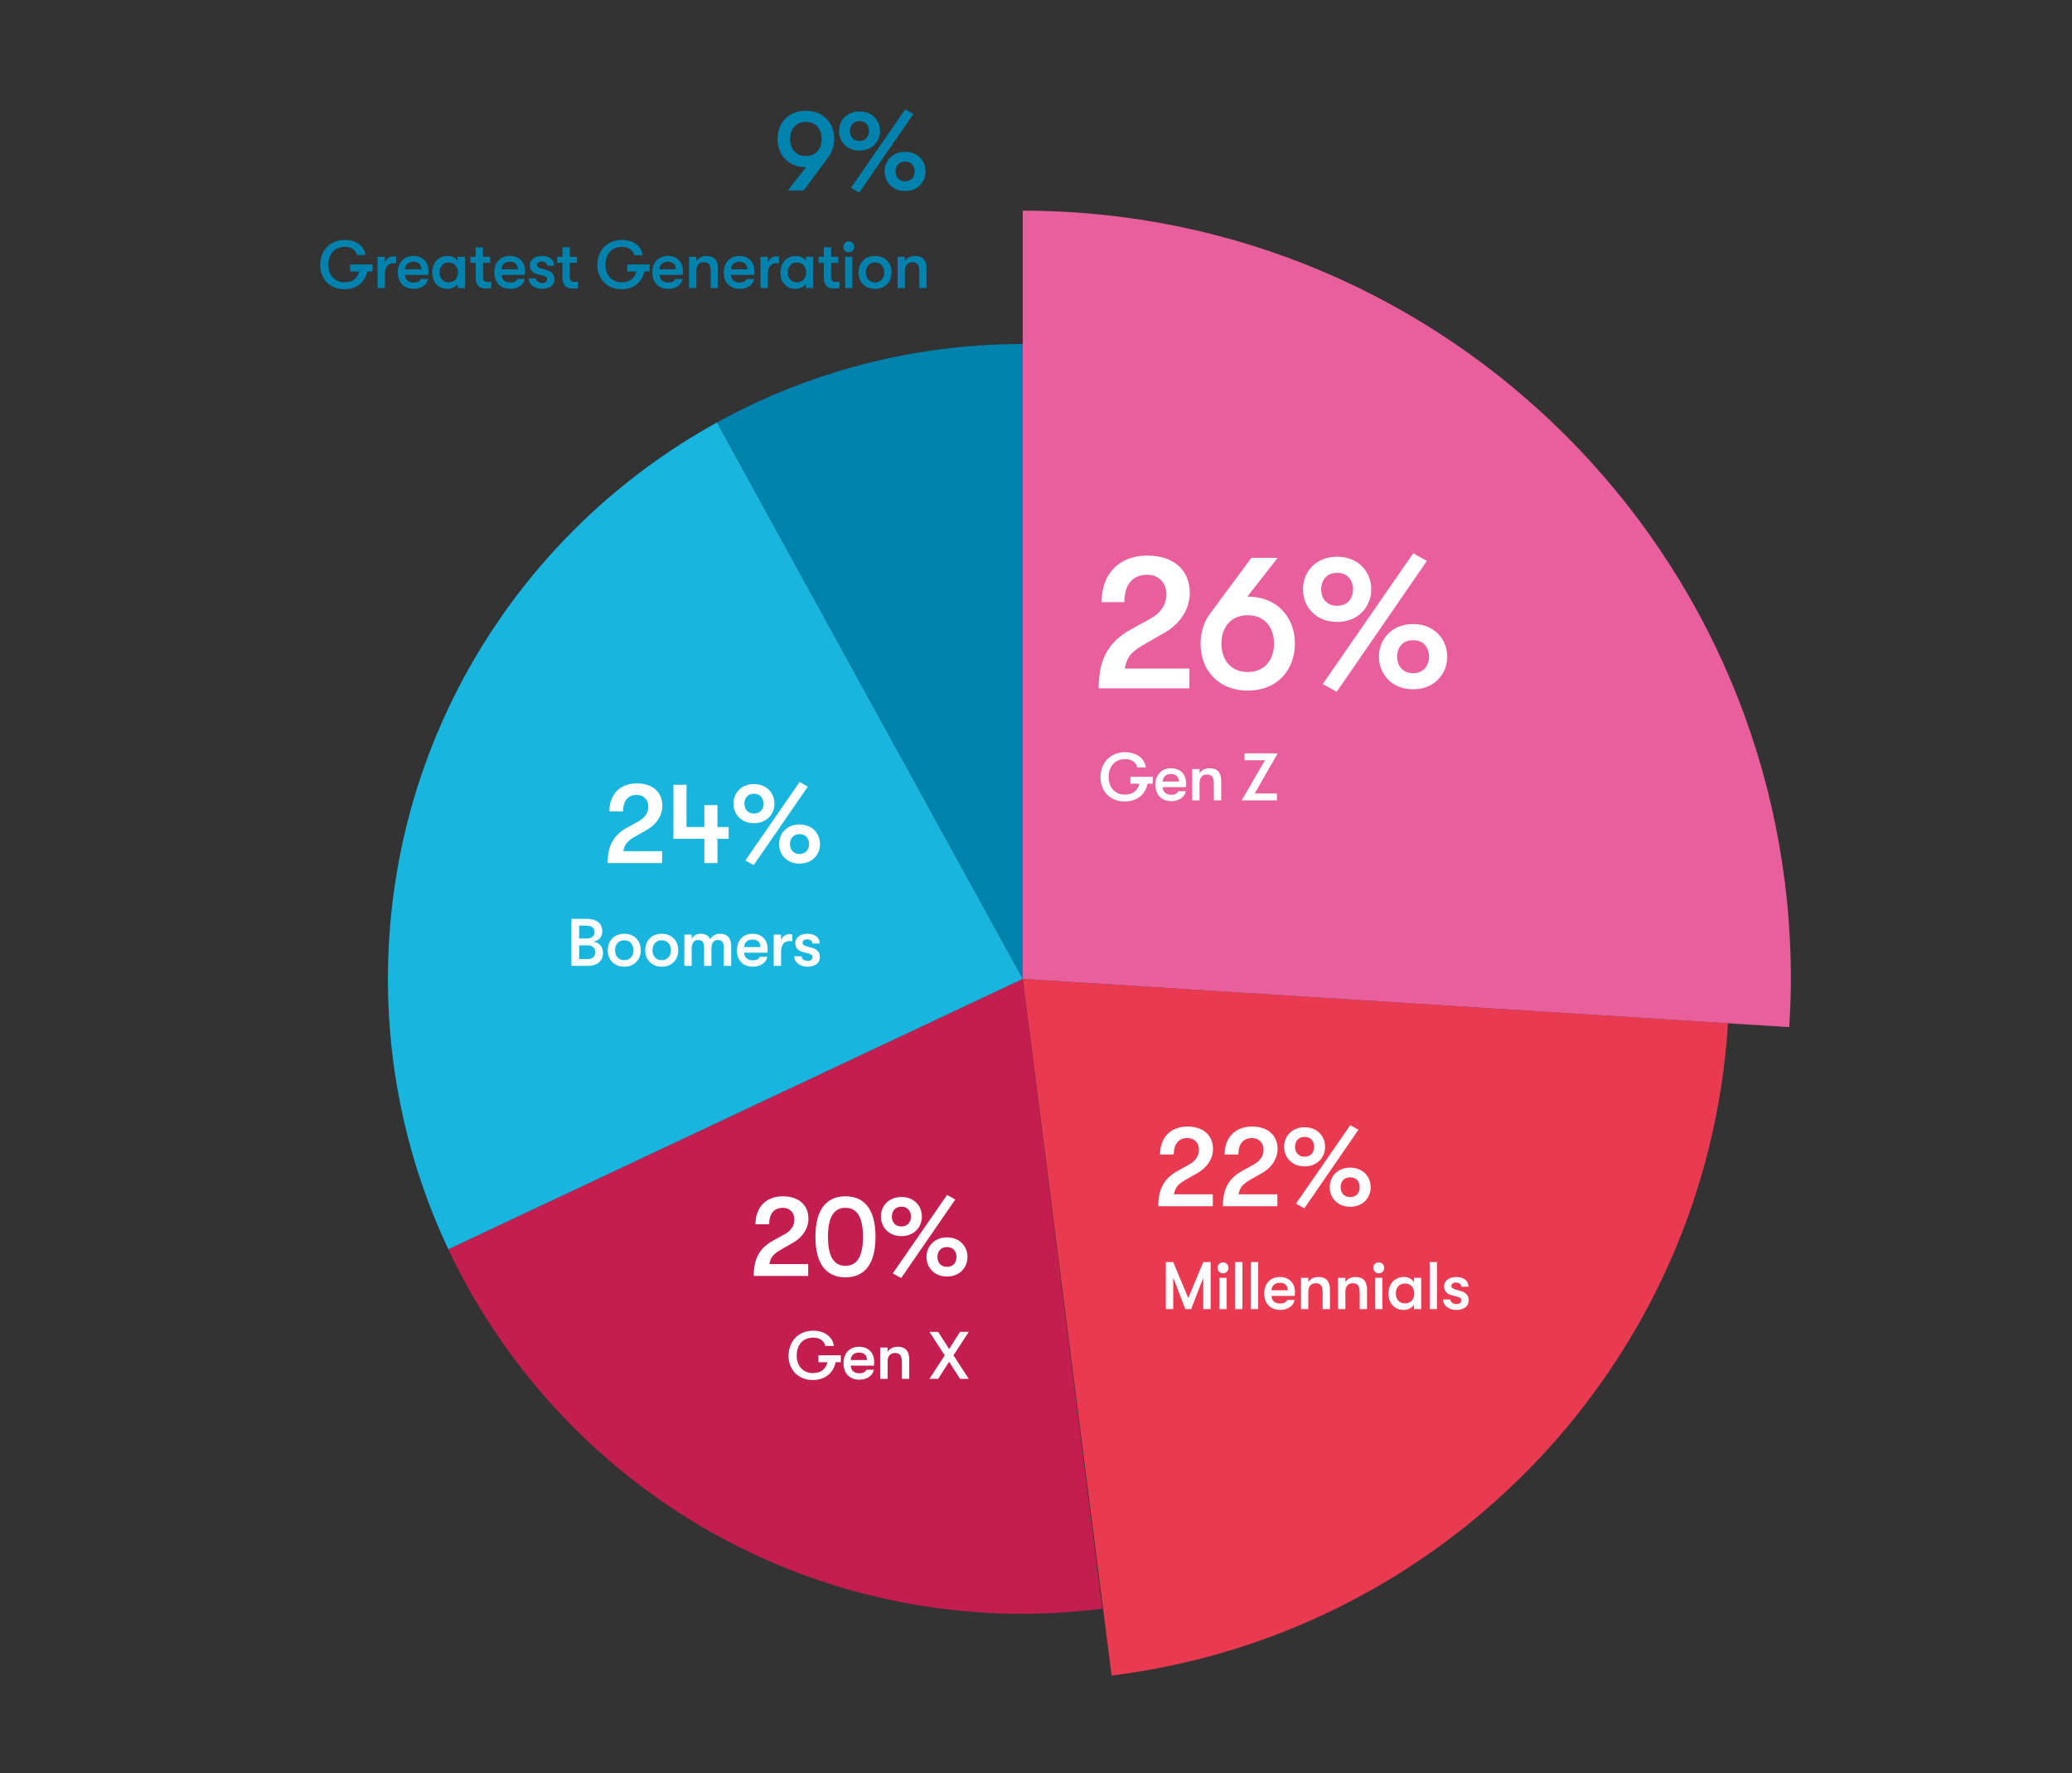 <?xml version="1.0" encoding="UTF-8"?> <!-- Generator: Adobe Illustrator 23.0.2, SVG Export Plug-In . SVG Version: 6.00 Build 0) --> <svg xmlns="http://www.w3.org/2000/svg" xmlns:xlink="http://www.w3.org/1999/xlink" id="Layer_1" x="0px" y="0px" viewBox="0 0 700 599" style="enable-background:new 0 0 700 599;" xml:space="preserve"><rect x="0" y="0" width="700" height="599" fill="#333333" stroke="none"/> <style type="text/css"> .st0{fill:#EEF1F5;} .st1{fill:#484754;} .st2{fill:none;stroke:#18B6DF;stroke-width:11.451;} .st3{fill:none;stroke:#18B6DF;stroke-width:19.085;stroke-miterlimit:10;} .st4{fill:#FFFFFF;} .st5{fill:none;stroke:#E85F9C;stroke-width:11.451;} .st6{fill:none;stroke:#E85F9C;stroke-width:15.268;stroke-miterlimit:10;} .st7{fill:#1E2537;} .st8{fill:#DEE3EB;} .st9{fill:#18B6DF;} .st10{fill:#2C9F5B;} .st11{clip-path:url(#SVGID_2_);fill:#1E2537;} .st12{clip-path:url(#SVGID_4_);fill:#FFFFFF;} .st13{clip-path:url(#SVGID_4_);fill:#18B6DF;} .st14{fill:#027F38;} .st15{fill:#0082AF;} .st16{fill:none;} .st17{fill:none;stroke:#5D4497;stroke-width:14.942;stroke-miterlimit:10;} .st18{fill:none;stroke:#ED7128;stroke-width:14.942;stroke-miterlimit:10;} .st19{clip-path:url(#SVGID_6_);fill:none;stroke:#C31E4F;stroke-width:14.942;stroke-miterlimit:10;} .st20{clip-path:url(#SVGID_8_);fill:#DEE3EB;} .st21{clip-path:url(#SVGID_8_);fill:#ED7128;} .st22{clip-path:url(#SVGID_8_);fill:#DE4A19;} .st23{clip-path:url(#SVGID_8_);fill:#8A79B5;} .st24{clip-path:url(#SVGID_8_);fill:#5D4497;} .st25{clip-path:url(#SVGID_8_);fill:#1E2537;} .st26{fill:none;stroke:#1E2537;stroke-width:1.64;} .st27{fill:#D42D8C;} .st28{clip-path:url(#SVGID_10_);fill:#E85F9C;} .st29{clip-path:url(#SVGID_10_);fill:#FFFFFF;} .st30{clip-path:url(#SVGID_12_);fill:#1E2537;} .st31{clip-path:url(#SVGID_12_);fill:#E85F9C;} .st32{clip-path:url(#SVGID_12_);fill:#DEE3EB;} .st33{clip-path:url(#SVGID_12_);fill:#D42D8C;} .st34{clip-path:url(#SVGID_14_);fill:#D42D8C;} .st35{clip-path:url(#SVGID_16_);fill:#18B6DF;} .st36{clip-path:url(#SVGID_16_);fill:#0082AF;} .st37{clip-path:url(#SVGID_18_);fill:#0082AF;} .st38{clip-path:url(#SVGID_20_);fill:#0082AF;} .st39{clip-path:url(#SVGID_22_);fill:#18B6DF;} .st40{clip-path:url(#SVGID_22_);fill:#0082AF;} .st41{clip-path:url(#SVGID_22_);fill:#FFFFFF;} .st42{clip-path:url(#SVGID_24_);fill:#18B6DF;} .st43{clip-path:url(#SVGID_26_);fill:#E93A51;} .st44{clip-path:url(#SVGID_26_);fill:#0082AF;} .st45{clip-path:url(#SVGID_26_);fill:#E85F9C;} .st46{clip-path:url(#SVGID_26_);fill:#C31E4F;} .st47{clip-path:url(#SVGID_26_);fill:#18B6DF;} .st48{fill:#E85F9C;} .st49{fill:#8A79B5;} .st50{fill:none;stroke:#0082AF;stroke-width:1.205;} .st51{fill:none;stroke:#18B6DF;stroke-width:1.205;} .st52{fill:#E93A51;} .st53{fill:#5D4497;} .st54{clip-path:url(#SVGID_28_);fill:#DEE3EB;} .st55{clip-path:url(#SVGID_30_);fill:#DEE3EB;} .st56{clip-path:url(#SVGID_30_);fill:#8A79B5;} .st57{clip-path:url(#SVGID_30_);fill:#FFFFFF;} .st58{clip-path:url(#SVGID_32_);fill:#18B6DF;} .st59{clip-path:url(#SVGID_34_);fill:#FFFFFF;} .st60{clip-path:url(#SVGID_34_);fill:#E85F9C;} .st61{clip-path:url(#SVGID_36_);fill:none;stroke:#027F38;stroke-width:32.085;stroke-miterlimit:10;} .st62{clip-path:url(#SVGID_38_);fill:none;stroke:#027F38;stroke-width:32.085;stroke-miterlimit:10;} .st63{clip-path:url(#SVGID_40_);fill:none;stroke:#027F38;stroke-width:32.085;stroke-miterlimit:10;} .st64{clip-path:url(#SVGID_42_);fill:#ED7128;} .st65{clip-path:url(#SVGID_42_);fill:#DE4A19;} .st66{fill:#ED7128;} .st67{fill:#DE4A19;} .st68{fill:none;stroke:#DEE3EB;stroke-width:2.094;} .st69{clip-path:url(#SVGID_44_);fill:#DEE3EB;} .st70{clip-path:url(#SVGID_46_);fill:#18B6DF;} .st71{clip-path:url(#SVGID_48_);fill:#E93A51;} </style> <g> <defs> <rect id="SVGID_25_" x="38.422" y="11.895" width="593.091" height="554.105"></rect> </defs> <clipPath id="SVGID_2_"> <use xlink:href="#SVGID_25_" style="overflow:visible;"></use> </clipPath> <path style="clip-path:url(#SVGID_2_);fill:#E93A51;" d="M375.541,566 c112.856-13.983,201.165-106.184,208.243-220.336l-238.256-14.99L375.541,566z"></path> <path style="clip-path:url(#SVGID_2_);fill:#0082AF;" d="M345.527,116.208c-37.47,0-72.674,9.631-103.326,26.517 l103.326,187.948V116.208z"></path> <path style="clip-path:url(#SVGID_2_);fill:#E85F9C;" d="M605.03,330.674 c0-143.32-116.184-259.504-259.504-259.504v259.504l258.943,16.293 C604.803,341.572,605.03,336.15,605.03,330.674"></path> <path style="clip-path:url(#SVGID_2_);fill:#C31E4F;" d="M151.459,421.996 c34.304,72.768,108.287,123.145,194.066,123.145c9.109,0,18.066-0.632,26.877-1.737l-26.877-212.728 L151.459,421.996z"></path> <path style="clip-path:url(#SVGID_2_);fill:#18B6DF;" d="M345.526,330.675L242.2,142.727 c-66.245,36.494-111.139,106.968-111.139,187.948c0,32.667,7.333,63.611,20.399,91.32L345.526,330.675z"></path> </g> <g> <path class="st4" d="M382.062,212.62l6.48-3.564c3.629-2.009,5.509-4.795,5.509-8.36 c0-3.888-2.657-6.545-6.48-6.545c-4.925,0-7.712,3.305-7.712,9.267h-7.712 c0-9.591,6.027-15.747,15.424-15.747c8.878,0,14.387,4.86,14.387,12.637 c0,5.378-3.176,10.369-8.619,13.479l-6.351,3.629c-4.86,2.786-6.222,4.406-6.999,8.424h21.839v6.675 H371.175C371.175,222.794,374.415,216.833,382.062,212.62z"></path> <path class="st4" d="M437.472,217.416c0,8.878-5.962,15.877-15.941,15.877 c-9.98,0-15.942-6.999-15.942-15.877c0-3.889,1.167-7.453,3.306-10.239l13.868-18.729h8.878 l-10.239,13.09h0.13C431.51,201.539,437.472,208.538,437.472,217.416z M430.408,217.416 c0-5.509-3.176-9.591-8.878-9.591c-5.703,0-8.878,4.083-8.878,9.591c0,5.508,3.175,9.591,8.878,9.591 C427.232,227.007,430.408,222.924,430.408,217.416z"></path> <path class="st4" d="M440.196,199.076c0-5.833,4.276-11.017,11.535-11.017 c7.258,0,11.534,5.184,11.534,11.017s-4.276,11.017-11.534,11.017 C444.473,210.093,440.196,204.909,440.196,199.076z M457.109,199.076c0-3.11-1.879-5.573-5.378-5.573 c-3.5,0-5.379,2.463-5.379,5.573c0,3.111,1.879,5.573,5.379,5.573 C455.23,204.649,457.109,202.187,457.109,199.076z M446.871,231.089l30.587-44.196l4.602,2.592 l-30.458,44.196L446.871,231.089z M465.858,221.822c0-5.832,4.277-11.017,11.535-11.017 s11.535,5.185,11.535,11.017c0,5.833-4.277,11.017-11.535,11.017S465.858,227.655,465.858,221.822z M482.772,221.822c0-3.11-1.88-5.573-5.379-5.573c-3.5,0-5.379,2.462-5.379,5.573 c0,3.111,1.879,5.573,5.379,5.573C480.893,227.396,482.772,224.933,482.772,221.822z"></path> </g> <g> <path class="st4" d="M397.857,395.518l3.888-2.139c2.178-1.205,3.305-2.877,3.305-5.016 c0-2.333-1.594-3.927-3.888-3.927c-2.955,0-4.627,1.982-4.627,5.56h-4.626 c0-5.754,3.615-9.447,9.253-9.447c5.326,0,8.632,2.916,8.632,7.581c0,3.228-1.905,6.221-5.171,8.087 l-3.811,2.178c-2.916,1.672-3.732,2.644-4.199,5.054h13.103v4.005h-18.39 C391.326,401.621,393.27,398.044,397.857,395.518z"></path> <path class="st4" d="M419.671,395.518l3.888-2.139c2.178-1.205,3.305-2.877,3.305-5.016 c0-2.333-1.594-3.927-3.888-3.927c-2.955,0-4.626,1.982-4.626,5.56h-4.627 c0-5.754,3.615-9.447,9.253-9.447c5.327,0,8.632,2.916,8.632,7.581c0,3.228-1.905,6.221-5.172,8.087 l-3.81,2.178c-2.916,1.672-3.732,2.644-4.199,5.054h13.103v4.005h-18.39 C413.14,401.621,415.083,398.044,419.671,395.518z"></path> <path class="st4" d="M433.826,387.392c0-3.5,2.566-6.61,6.921-6.61s6.92,3.11,6.92,6.61 c0,3.499-2.565,6.609-6.92,6.609S433.826,390.891,433.826,387.392z M443.974,387.392 c0-1.866-1.127-3.344-3.227-3.344s-3.228,1.478-3.228,3.344s1.128,3.344,3.228,3.344 S443.974,389.258,443.974,387.392z M437.831,406.598l18.351-26.516l2.761,1.555l-18.273,26.516 L437.831,406.598z M449.223,401.038c0-3.499,2.565-6.609,6.92-6.609s6.921,3.11,6.921,6.609 s-2.566,6.609-6.921,6.609S449.223,404.537,449.223,401.038z M459.37,401.038 c0-1.866-1.128-3.344-3.228-3.344c-2.099,0-3.227,1.478-3.227,3.344s1.128,3.344,3.227,3.344 C458.242,404.382,459.37,402.904,459.37,401.038z"></path> </g> <g> <path class="st4" d="M261.174,419.081l3.888-2.139c2.178-1.205,3.305-2.877,3.305-5.016 c0-2.333-1.594-3.927-3.888-3.927c-2.955,0-4.627,1.982-4.627,5.56h-4.626 c0-5.754,3.615-9.447,9.253-9.447c5.326,0,8.632,2.916,8.632,7.581c0,3.228-1.905,6.221-5.171,8.087 l-3.811,2.178c-2.916,1.672-3.732,2.644-4.199,5.054h13.103v4.005h-18.39 C254.643,425.185,256.586,421.607,261.174,419.081z"></path> <path class="st4" d="M275.484,417.798c0-8.942,3.499-13.686,10.147-13.686s10.147,4.743,10.147,13.686 s-3.499,13.686-10.147,13.686S275.484,426.74,275.484,417.798z M291.541,417.798 c0-6.571-1.943-9.798-5.909-9.798s-5.91,3.227-5.91,9.798c0,6.57,1.944,9.798,5.91,9.798 S291.541,424.368,291.541,417.798z"></path> <path class="st4" d="M297.609,410.955c0-3.499,2.566-6.609,6.921-6.609s6.92,3.11,6.92,6.609 s-2.565,6.609-6.92,6.609S297.609,414.454,297.609,410.955z M307.757,410.955 c0-1.866-1.127-3.344-3.227-3.344s-3.228,1.478-3.228,3.344s1.128,3.344,3.228,3.344 S307.757,412.821,307.757,410.955z M301.614,430.161l18.351-26.516l2.761,1.556l-18.273,26.516 L301.614,430.161z M313.006,424.602c0-3.499,2.565-6.609,6.92-6.609s6.921,3.11,6.921,6.609 s-2.566,6.609-6.921,6.609S313.006,428.101,313.006,424.602z M323.153,424.602 c0-1.866-1.128-3.344-3.228-3.344c-2.099,0-3.227,1.478-3.227,3.344s1.128,3.344,3.227,3.344 C322.025,427.945,323.153,426.468,323.153,424.602z"></path> </g> <g> <path class="st4" d="M211.828,279.598l3.888-2.138c2.178-1.206,3.305-2.877,3.305-5.016 c0-2.333-1.594-3.927-3.888-3.927c-2.955,0-4.627,1.983-4.627,5.56h-4.626 c0-5.754,3.615-9.448,9.253-9.448c5.326,0,8.632,2.916,8.632,7.582c0,3.227-1.905,6.221-5.171,8.087 l-3.811,2.177c-2.916,1.672-3.732,2.644-4.199,5.055h13.103v4.004h-18.39 C205.297,285.702,207.24,282.125,211.828,279.598z"></path> <path class="st4" d="M246.161,283.369h-3.771v8.165h-4.433v-8.165h-10.458V265.096h4.432v14.269h6.026 v-7.387h4.433v7.387h3.771V283.369z"></path> <path class="st4" d="M247.797,271.472c0-3.499,2.566-6.609,6.921-6.609s6.92,3.11,6.92,6.609 c0,3.5-2.565,6.61-6.92,6.61S247.797,274.971,247.797,271.472z M257.944,271.472 c0-1.866-1.127-3.343-3.227-3.343s-3.228,1.477-3.228,3.343s1.128,3.344,3.228,3.344 S257.944,273.338,257.944,271.472z M251.802,290.678l18.351-26.516l2.761,1.555l-18.273,26.516 L251.802,290.678z M263.193,285.119c0-3.499,2.565-6.609,6.92-6.609s6.921,3.11,6.921,6.609 s-2.566,6.609-6.921,6.609S263.193,288.618,263.193,285.119z M273.341,285.119 c0-1.866-1.128-3.344-3.228-3.344c-2.099,0-3.227,1.478-3.227,3.344s1.128,3.344,3.227,3.344 C272.213,288.462,273.341,286.985,273.341,285.119z"></path> </g> <g> <path class="st15" d="M279.838,53.087l-8.32,11.236h-5.326l6.143-7.854h-0.078 c-5.987,0-9.564-4.199-9.564-9.525c0-5.327,3.577-9.525,9.564-9.525s9.564,4.199,9.564,9.525 C281.82,49.277,281.121,51.415,279.838,53.087z M272.256,52.698c3.422,0,5.327-2.449,5.327-5.754 s-1.905-5.754-5.327-5.754c-3.421,0-5.326,2.45-5.326,5.754S268.835,52.698,272.256,52.698z"></path> <path class="st15" d="M283.456,44.262c0-3.5,2.566-6.61,6.921-6.61s6.92,3.11,6.92,6.61 c0,3.499-2.565,6.609-6.92,6.609S283.456,47.761,283.456,44.262z M293.604,44.262 c0-1.866-1.127-3.344-3.227-3.344s-3.228,1.478-3.228,3.344s1.128,3.343,3.228,3.343 S293.604,46.128,293.604,44.262z M287.461,63.468l18.351-26.516l2.761,1.555l-18.273,26.516 L287.461,63.468z M298.853,57.908c0-3.499,2.565-6.609,6.92-6.609s6.921,3.11,6.921,6.609 s-2.566,6.609-6.921,6.609S298.853,61.407,298.853,57.908z M309,57.908c0-1.866-1.128-3.344-3.228-3.344 c-2.099,0-3.227,1.478-3.227,3.344s1.128,3.344,3.227,3.344C307.872,61.252,309,59.774,309,57.908z"></path> </g> <g> <path class="st4" d="M389.448,264.736h-1.747c-0.795,3.676-3.518,6.013-7.737,6.013 c-5.015,0-8.191-3.562-8.169-8.214c0.022-4.424,2.859-8.44,8.396-8.44 c3.88,0,6.625,2.292,6.897,5.15h-2.858c-0.341-1.588-1.771-2.813-4.039-2.813 c-3.88,0-5.673,2.813-5.649,6.104c-0.023,3.29,2.064,5.877,5.423,5.877 c2.609,0,4.356-1.18,4.991-3.676h-3.062v-2.337h7.556V264.736z"></path> <path class="st4" d="M400.652,265.894h-7.851c0.067,1.679,1.156,2.586,2.949,2.586 c1.226,0,1.951-0.386,2.359-1.203h2.496c-0.317,1.974-2.314,3.358-4.855,3.358 c-3.335,0-5.4-2.133-5.4-5.559c0-3.381,2.088-5.559,5.31-5.559 c3.018,0,5.06,2.042,5.06,5.015C400.72,264.963,400.697,265.303,400.652,265.894z M398.292,264.01 c-0.022-1.634-0.976-2.542-2.677-2.542c-1.747,0-2.791,1.044-2.813,2.542H398.292z"></path> <path class="st4" d="M402.78,259.79h2.474v1.475c0.658-1.134,1.883-1.747,3.449-1.747 c2.541,0,3.856,1.429,3.856,4.198v6.648h-2.473v-5.514c0-2.246-0.59-3.222-2.314-3.222 c-1.611,0-2.519,1.066-2.519,2.927v5.809h-2.474V259.79z"></path> <path class="st4" d="M427.372,256.817h-6.897v-2.337h11.186l-7.76,13.546h7.488v2.337h-11.89 L427.372,256.817z"></path> </g> <g> <path class="st4" d="M393.866,426.331h2.495l5.083,12.162l5.06-12.162H409v15.883h-2.496v-10.506 l-4.084,10.506h-1.974l-4.085-10.619v10.619h-2.495V426.331z"></path> <path class="st4" d="M411.354,428.282c0-1.021,0.749-1.838,1.838-1.838s1.838,0.817,1.838,1.838 c0,1.021-0.749,1.838-1.838,1.838S411.354,429.304,411.354,428.282z M411.967,431.641h2.451v10.573 h-2.451V431.641z"></path> <path class="st4" d="M417.274,426.331h2.474v15.883h-2.474V426.331z"></path> <path class="st4" d="M422.582,426.331h2.474v15.883h-2.474V426.331z"></path> <path class="st4" d="M437.421,437.744h-7.851c0.067,1.679,1.156,2.587,2.949,2.587 c1.226,0,1.951-0.386,2.359-1.203h2.496c-0.317,1.975-2.314,3.358-4.855,3.358 c-3.335,0-5.4-2.133-5.4-5.56c0-3.381,2.088-5.559,5.31-5.559 c3.018,0,5.06,2.042,5.06,5.015C437.488,436.813,437.466,437.154,437.421,437.744z M435.061,435.86 c-0.022-1.634-0.976-2.541-2.677-2.541c-1.747,0-2.791,1.044-2.813,2.541H435.061z"></path> <path class="st4" d="M439.527,431.641h2.474v1.475c0.658-1.135,1.883-1.747,3.449-1.747 c2.541,0,3.856,1.43,3.856,4.197v6.648h-2.473v-5.514c0-2.246-0.59-3.222-2.314-3.222 c-1.611,0-2.519,1.066-2.519,2.927v5.809h-2.474V431.641z"></path> <path class="st4" d="M452.048,431.641h2.474v1.475c0.658-1.135,1.883-1.747,3.449-1.747 c2.541,0,3.856,1.43,3.856,4.197v6.648h-2.473v-5.514c0-2.246-0.59-3.222-2.314-3.222 c-1.611,0-2.519,1.066-2.519,2.927v5.809h-2.474V431.641z"></path> <path class="st4" d="M463.957,428.282c0-1.021,0.749-1.838,1.838-1.838s1.838,0.817,1.838,1.838 c0,1.021-0.749,1.838-1.838,1.838S463.957,429.304,463.957,428.282z M464.569,431.641h2.451v10.573 h-2.451V431.641z"></path> <path class="st4" d="M469.083,436.927c0-3.108,1.975-5.559,5.265-5.559c1.406,0,2.677,0.636,3.335,1.702 v-1.43h2.45v10.573h-2.45v-1.43c-0.658,1.066-2.11,1.702-3.403,1.702 C470.876,442.486,469.083,440.035,469.083,436.927z M477.773,436.927c0-1.814-1.021-3.357-3.131-3.357 c-1.929,0-3.086,1.429-3.086,3.357s1.157,3.358,3.086,3.358 C476.752,440.285,477.773,438.742,477.773,436.927z"></path> <path class="st4" d="M482.988,426.331h2.474v15.883h-2.474V426.331z"></path> <path class="st4" d="M487.525,438.969h2.474c0,0.908,0.885,1.543,2.155,1.543 c0.931,0,1.521-0.499,1.521-1.247c0-0.591-0.25-0.953-1.385-1.248l-2.109-0.567 c-1.476-0.408-2.314-1.475-2.314-2.973c0-1.792,1.701-3.108,4.062-3.108 c2.586,0,4.175,1.248,4.175,3.29h-2.428c0-0.885-0.681-1.407-1.838-1.407 c-0.885,0-1.521,0.454-1.521,1.09c0,0.567,0.341,0.953,1.316,1.225l2.109,0.613 c1.498,0.431,2.451,1.52,2.451,3.018c0,2.064-1.611,3.29-4.175,3.29 C489.432,442.486,487.525,440.988,487.525,438.969z"></path> </g> <g> <path class="st4" d="M284.061,460.152h-1.748c-0.794,3.676-3.517,6.013-7.736,6.013 c-5.015,0-8.191-3.562-8.169-8.214c0.022-4.425,2.859-8.44,8.396-8.44 c3.88,0,6.625,2.292,6.897,5.15h-2.858c-0.341-1.588-1.771-2.813-4.039-2.813 c-3.88,0-5.673,2.813-5.649,6.104c-0.023,3.29,2.064,5.877,5.423,5.877 c2.609,0,4.356-1.18,4.991-3.676h-3.063v-2.337h7.557V460.152z"></path> <path class="st4" d="M295.265,461.31h-7.851c0.067,1.679,1.156,2.587,2.949,2.587 c1.226,0,1.951-0.386,2.359-1.203h2.496c-0.317,1.975-2.314,3.358-4.855,3.358 c-3.335,0-5.4-2.133-5.4-5.56c0-3.381,2.088-5.559,5.31-5.559 c3.018,0,5.06,2.042,5.06,5.015C295.332,460.379,295.31,460.72,295.265,461.31z M292.904,459.426 c-0.022-1.633-0.976-2.541-2.677-2.541c-1.747,0-2.791,1.044-2.813,2.541H292.904z"></path> <path class="st4" d="M297.393,455.206h2.474v1.475c0.658-1.135,1.883-1.747,3.449-1.747 c2.541,0,3.856,1.43,3.856,4.197v6.648h-2.473v-5.514c0-2.246-0.59-3.222-2.314-3.222 c-1.611,0-2.519,1.066-2.519,2.927v5.809h-2.474V455.206z"></path> <path class="st4" d="M319.171,457.838l-5.173-7.941h2.949l3.698,5.809l3.698-5.809h2.95l-5.174,7.941 l5.174,7.941h-2.95l-3.698-5.786l-3.698,5.786h-2.949L319.171,457.838z"></path> </g> <g> <path class="st4" d="M203.713,321.853c0,2.745-1.906,4.424-5.061,4.424h-5.604v-15.883h5.309 c3.177,0,5.105,1.543,5.105,4.129c0,2.156-1.18,3.222-3.018,3.585 C202.17,318.268,203.713,319.584,203.713,321.853z M195.658,312.686v4.356h2.586 c1.634,0,2.609-0.817,2.609-2.178c0-1.384-0.953-2.178-2.609-2.178H195.658z M201.104,321.581 c0-1.339-0.999-2.246-2.474-2.246h-2.972v4.651h2.949 C200.173,323.986,201.104,323.101,201.104,321.581z"></path> <path class="st4" d="M205.319,320.991c0-3.108,2.088-5.559,5.582-5.559s5.582,2.451,5.582,5.559 s-2.088,5.559-5.582,5.559S205.319,324.099,205.319,320.991z M214.01,320.991 c0-1.929-1.112-3.358-3.108-3.358c-1.997,0-3.108,1.43-3.108,3.358s1.111,3.358,3.108,3.358 C212.897,324.349,214.01,322.919,214.01,320.991z"></path> <path class="st4" d="M217.977,320.991c0-3.108,2.088-5.559,5.582-5.559s5.582,2.451,5.582,5.559 s-2.088,5.559-5.582,5.559S217.977,324.099,217.977,320.991z M226.667,320.991 c0-1.929-1.112-3.358-3.108-3.358c-1.997,0-3.108,1.43-3.108,3.358s1.111,3.358,3.108,3.358 C225.555,324.349,226.667,322.919,226.667,320.991z"></path> <path class="st4" d="M231.201,315.704h2.474v1.475c0.454-0.976,1.565-1.747,2.949-1.747 c1.929,0,2.882,0.839,3.336,1.883c0.499-1.066,1.747-1.883,3.244-1.883 c3.177,0,3.812,2.178,3.812,4.152v6.693h-2.474v-6.217c0-1.748-0.681-2.519-1.974-2.519 c-1.248,0-2.224,0.612-2.224,3.131v5.604h-2.474v-6.24c0-1.747-0.635-2.496-1.929-2.496 c-1.248,0-2.269,0.612-2.269,3.131v5.604h-2.474V315.704z"></path> <path class="st4" d="M259.264,321.808h-7.851c0.067,1.679,1.156,2.586,2.949,2.586 c1.226,0,1.951-0.386,2.359-1.203h2.496c-0.317,1.974-2.314,3.358-4.855,3.358 c-3.335,0-5.4-2.133-5.4-5.559c0-3.381,2.088-5.559,5.31-5.559 c3.018,0,5.06,2.042,5.06,5.015C259.331,320.877,259.309,321.217,259.264,321.808z M256.903,319.924 c-0.022-1.634-0.976-2.542-2.677-2.542c-1.747,0-2.791,1.044-2.813,2.542H256.903z"></path> <path class="st4" d="M261.393,315.704h2.474v2.042c0.386-1.498,1.656-2.178,2.813-2.178 c0.386,0,0.703,0.022,0.976,0.091v2.269c-0.386-0.045-0.59-0.045-0.976-0.045 c-1.747,0-2.813,1.316-2.813,3.721v4.674h-2.474V315.704z"></path> <path class="st4" d="M268.333,323.033h2.474c0,0.908,0.885,1.543,2.155,1.543 c0.931,0,1.521-0.499,1.521-1.248c0-0.59-0.25-0.953-1.385-1.248l-2.109-0.567 c-1.476-0.409-2.314-1.475-2.314-2.973c0-1.792,1.701-3.108,4.062-3.108 c2.586,0,4.175,1.248,4.175,3.29h-2.428c0-0.885-0.681-1.407-1.838-1.407 c-0.885,0-1.521,0.454-1.521,1.089c0,0.567,0.341,0.953,1.316,1.226l2.109,0.612 c1.498,0.431,2.451,1.521,2.451,3.018c0,2.064-1.611,3.29-4.175,3.29 C270.239,326.55,268.333,325.052,268.333,323.033z"></path> </g> <g> <path class="st15" d="M125.845,91.683h-1.747c-0.795,3.676-3.518,6.013-7.737,6.013 c-5.015,0-8.191-3.562-8.169-8.214c0.022-4.424,2.859-8.44,8.396-8.44 c3.88,0,6.625,2.292,6.897,5.15h-2.858c-0.341-1.588-1.771-2.813-4.039-2.813 c-3.88,0-5.673,2.813-5.649,6.104c-0.023,3.29,2.064,5.877,5.423,5.877 c2.609,0,4.356-1.18,4.991-3.676h-3.062v-2.337h7.556V91.683z"></path> <path class="st15" d="M127.563,86.737h2.474v2.042c0.386-1.498,1.656-2.178,2.813-2.178 c0.386,0,0.703,0.022,0.976,0.091v2.269c-0.386-0.045-0.59-0.045-0.976-0.045 c-1.747,0-2.813,1.316-2.813,3.721v4.674h-2.474V86.737z"></path> <path class="st15" d="M144.692,92.84h-7.851c0.067,1.679,1.156,2.586,2.949,2.586 c1.226,0,1.951-0.386,2.359-1.203h2.496c-0.317,1.974-2.314,3.358-4.855,3.358 c-3.335,0-5.4-2.133-5.4-5.559c0-3.381,2.088-5.559,5.31-5.559 c3.018,0,5.06,2.042,5.06,5.015C144.76,91.91,144.737,92.25,144.692,92.84z M142.332,90.957 c-0.022-1.634-0.976-2.542-2.677-2.542c-1.747,0-2.791,1.044-2.813,2.542H142.332z"></path> <path class="st15" d="M146.027,92.023c0-3.108,1.975-5.559,5.265-5.559c1.406,0,2.677,0.635,3.335,1.702 v-1.429h2.45v10.573h-2.45v-1.43c-0.658,1.067-2.11,1.702-3.403,1.702 C147.82,97.583,146.027,95.132,146.027,92.023z M154.718,92.023c0-1.815-1.021-3.358-3.131-3.358 c-1.929,0-3.086,1.43-3.086,3.358s1.157,3.358,3.086,3.358 C153.696,95.381,154.718,93.838,154.718,92.023z"></path> <path class="st15" d="M165.969,95.132v2.178c-0.386,0.068-1.112,0.136-1.838,0.136 c-1.203,0-3.427-0.159-3.427-3.721v-4.924h-1.792v-2.064h1.792v-3.2h2.474v3.2h2.428v2.064 h-2.428v4.356c0,1.838,0.567,2.065,1.543,2.065C165.106,95.223,165.719,95.177,165.969,95.132z"></path> <path class="st15" d="M177.311,92.84h-7.851c0.067,1.679,1.156,2.586,2.949,2.586 c1.226,0,1.951-0.386,2.359-1.203h2.496c-0.317,1.974-2.314,3.358-4.855,3.358 c-3.335,0-5.4-2.133-5.4-5.559c0-3.381,2.088-5.559,5.31-5.559 c3.018,0,5.06,2.042,5.06,5.015C177.378,91.91,177.355,92.25,177.311,92.84z M174.95,90.957 c-0.022-1.634-0.976-2.542-2.677-2.542c-1.747,0-2.791,1.044-2.813,2.542H174.95z"></path> <path class="st15" d="M178.646,94.065h2.474c0,0.908,0.885,1.543,2.155,1.543 c0.931,0,1.521-0.499,1.521-1.248c0-0.59-0.25-0.953-1.385-1.248l-2.109-0.567 c-1.476-0.409-2.314-1.475-2.314-2.973c0-1.792,1.701-3.108,4.062-3.108 c2.586,0,4.175,1.248,4.175,3.29h-2.428c0-0.885-0.681-1.407-1.838-1.407 c-0.885,0-1.521,0.454-1.521,1.089c0,0.567,0.341,0.953,1.316,1.226l2.109,0.612 c1.498,0.431,2.451,1.521,2.451,3.018c0,2.064-1.611,3.29-4.175,3.29 C180.552,97.583,178.646,96.085,178.646,94.065z"></path> <path class="st15" d="M195.298,95.132v2.178c-0.386,0.068-1.112,0.136-1.838,0.136 c-1.203,0-3.427-0.159-3.427-3.721v-4.924h-1.792v-2.064h1.792v-3.2h2.474v3.2h2.428v2.064 h-2.428v4.356c0,1.838,0.567,2.065,1.543,2.065C194.436,95.223,195.048,95.177,195.298,95.132z"></path> <path class="st15" d="M219.458,91.683h-1.747c-0.795,3.676-3.518,6.013-7.737,6.013 c-5.015,0-8.191-3.562-8.169-8.214c0.022-4.424,2.859-8.44,8.396-8.44 c3.88,0,6.625,2.292,6.897,5.15h-2.858c-0.341-1.588-1.771-2.813-4.039-2.813 c-3.88,0-5.673,2.813-5.649,6.104c-0.023,3.29,2.064,5.877,5.423,5.877 c2.609,0,4.356-1.18,4.991-3.676h-3.062v-2.337h7.556V91.683z"></path> <path class="st15" d="M230.685,92.84h-7.851c0.067,1.679,1.156,2.586,2.949,2.586 c1.226,0,1.951-0.386,2.359-1.203h2.496c-0.317,1.974-2.314,3.358-4.855,3.358 c-3.335,0-5.4-2.133-5.4-5.559c0-3.381,2.088-5.559,5.31-5.559 c3.018,0,5.06,2.042,5.06,5.015C230.752,91.91,230.729,92.25,230.685,92.84z M228.324,90.957 c-0.022-1.634-0.976-2.542-2.677-2.542c-1.747,0-2.791,1.044-2.813,2.542H228.324z"></path> <path class="st15" d="M232.791,86.737h2.474v1.475c0.658-1.134,1.883-1.747,3.449-1.747 c2.541,0,3.856,1.429,3.856,4.198v6.648h-2.473v-5.514c0-2.246-0.59-3.222-2.314-3.222 c-1.611,0-2.519,1.066-2.519,2.927v5.809h-2.474V86.737z"></path> <path class="st15" d="M254.819,92.84h-7.851c0.067,1.679,1.156,2.586,2.949,2.586 c1.226,0,1.951-0.386,2.359-1.203h2.496c-0.317,1.974-2.314,3.358-4.855,3.358 c-3.335,0-5.4-2.133-5.4-5.559c0-3.381,2.088-5.559,5.31-5.559 c3.018,0,5.06,2.042,5.06,5.015C254.887,91.91,254.864,92.25,254.819,92.84z M252.459,90.957 c-0.022-1.634-0.976-2.542-2.677-2.542c-1.747,0-2.791,1.044-2.813,2.542H252.459z"></path> <path class="st15" d="M256.926,86.737h2.474v2.042c0.386-1.498,1.656-2.178,2.813-2.178 c0.386,0,0.703,0.022,0.976,0.091v2.269c-0.386-0.045-0.59-0.045-0.976-0.045 c-1.747,0-2.813,1.316-2.813,3.721v4.674h-2.474V86.737z"></path> <path class="st15" d="M263.662,92.023c0-3.108,1.975-5.559,5.265-5.559c1.406,0,2.677,0.635,3.335,1.702 v-1.429h2.45v10.573h-2.45v-1.43c-0.658,1.067-2.11,1.702-3.403,1.702 C265.455,97.583,263.662,95.132,263.662,92.023z M272.353,92.023c0-1.815-1.021-3.358-3.131-3.358 c-1.929,0-3.086,1.43-3.086,3.358s1.157,3.358,3.086,3.358 C271.331,95.381,272.353,93.838,272.353,92.023z"></path> <path class="st15" d="M283.581,95.132v2.178c-0.386,0.068-1.112,0.136-1.838,0.136 c-1.203,0-3.427-0.159-3.427-3.721v-4.924h-1.792v-2.064h1.792v-3.2h2.474v3.2h2.428v2.064 h-2.428v4.356c0,1.838,0.567,2.065,1.543,2.065C282.719,95.223,283.331,95.177,283.581,95.132z"></path> <path class="st15" d="M284.917,83.378c0-1.021,0.749-1.838,1.838-1.838s1.838,0.817,1.838,1.838 s-0.749,1.838-1.838,1.838S284.917,84.399,284.917,83.378z M285.529,86.737h2.451v10.573h-2.451V86.737 z"></path> <path class="st15" d="M290.042,92.023c0-3.108,2.088-5.559,5.582-5.559s5.582,2.451,5.582,5.559 s-2.088,5.559-5.582,5.559S290.042,95.132,290.042,92.023z M298.732,92.023 c0-1.929-1.112-3.358-3.108-3.358c-1.997,0-3.108,1.43-3.108,3.358s1.111,3.358,3.108,3.358 C297.62,95.381,298.732,93.952,298.732,92.023z"></path> <path class="st15" d="M303.244,86.737h2.474v1.475c0.658-1.134,1.883-1.747,3.449-1.747 c2.541,0,3.856,1.429,3.856,4.198v6.648h-2.473v-5.514c0-2.246-0.59-3.222-2.314-3.222 c-1.611,0-2.519,1.066-2.519,2.927v5.809h-2.474V86.737z"></path> </g> <rect class="st16" width="700" height="599"></rect> </svg> 